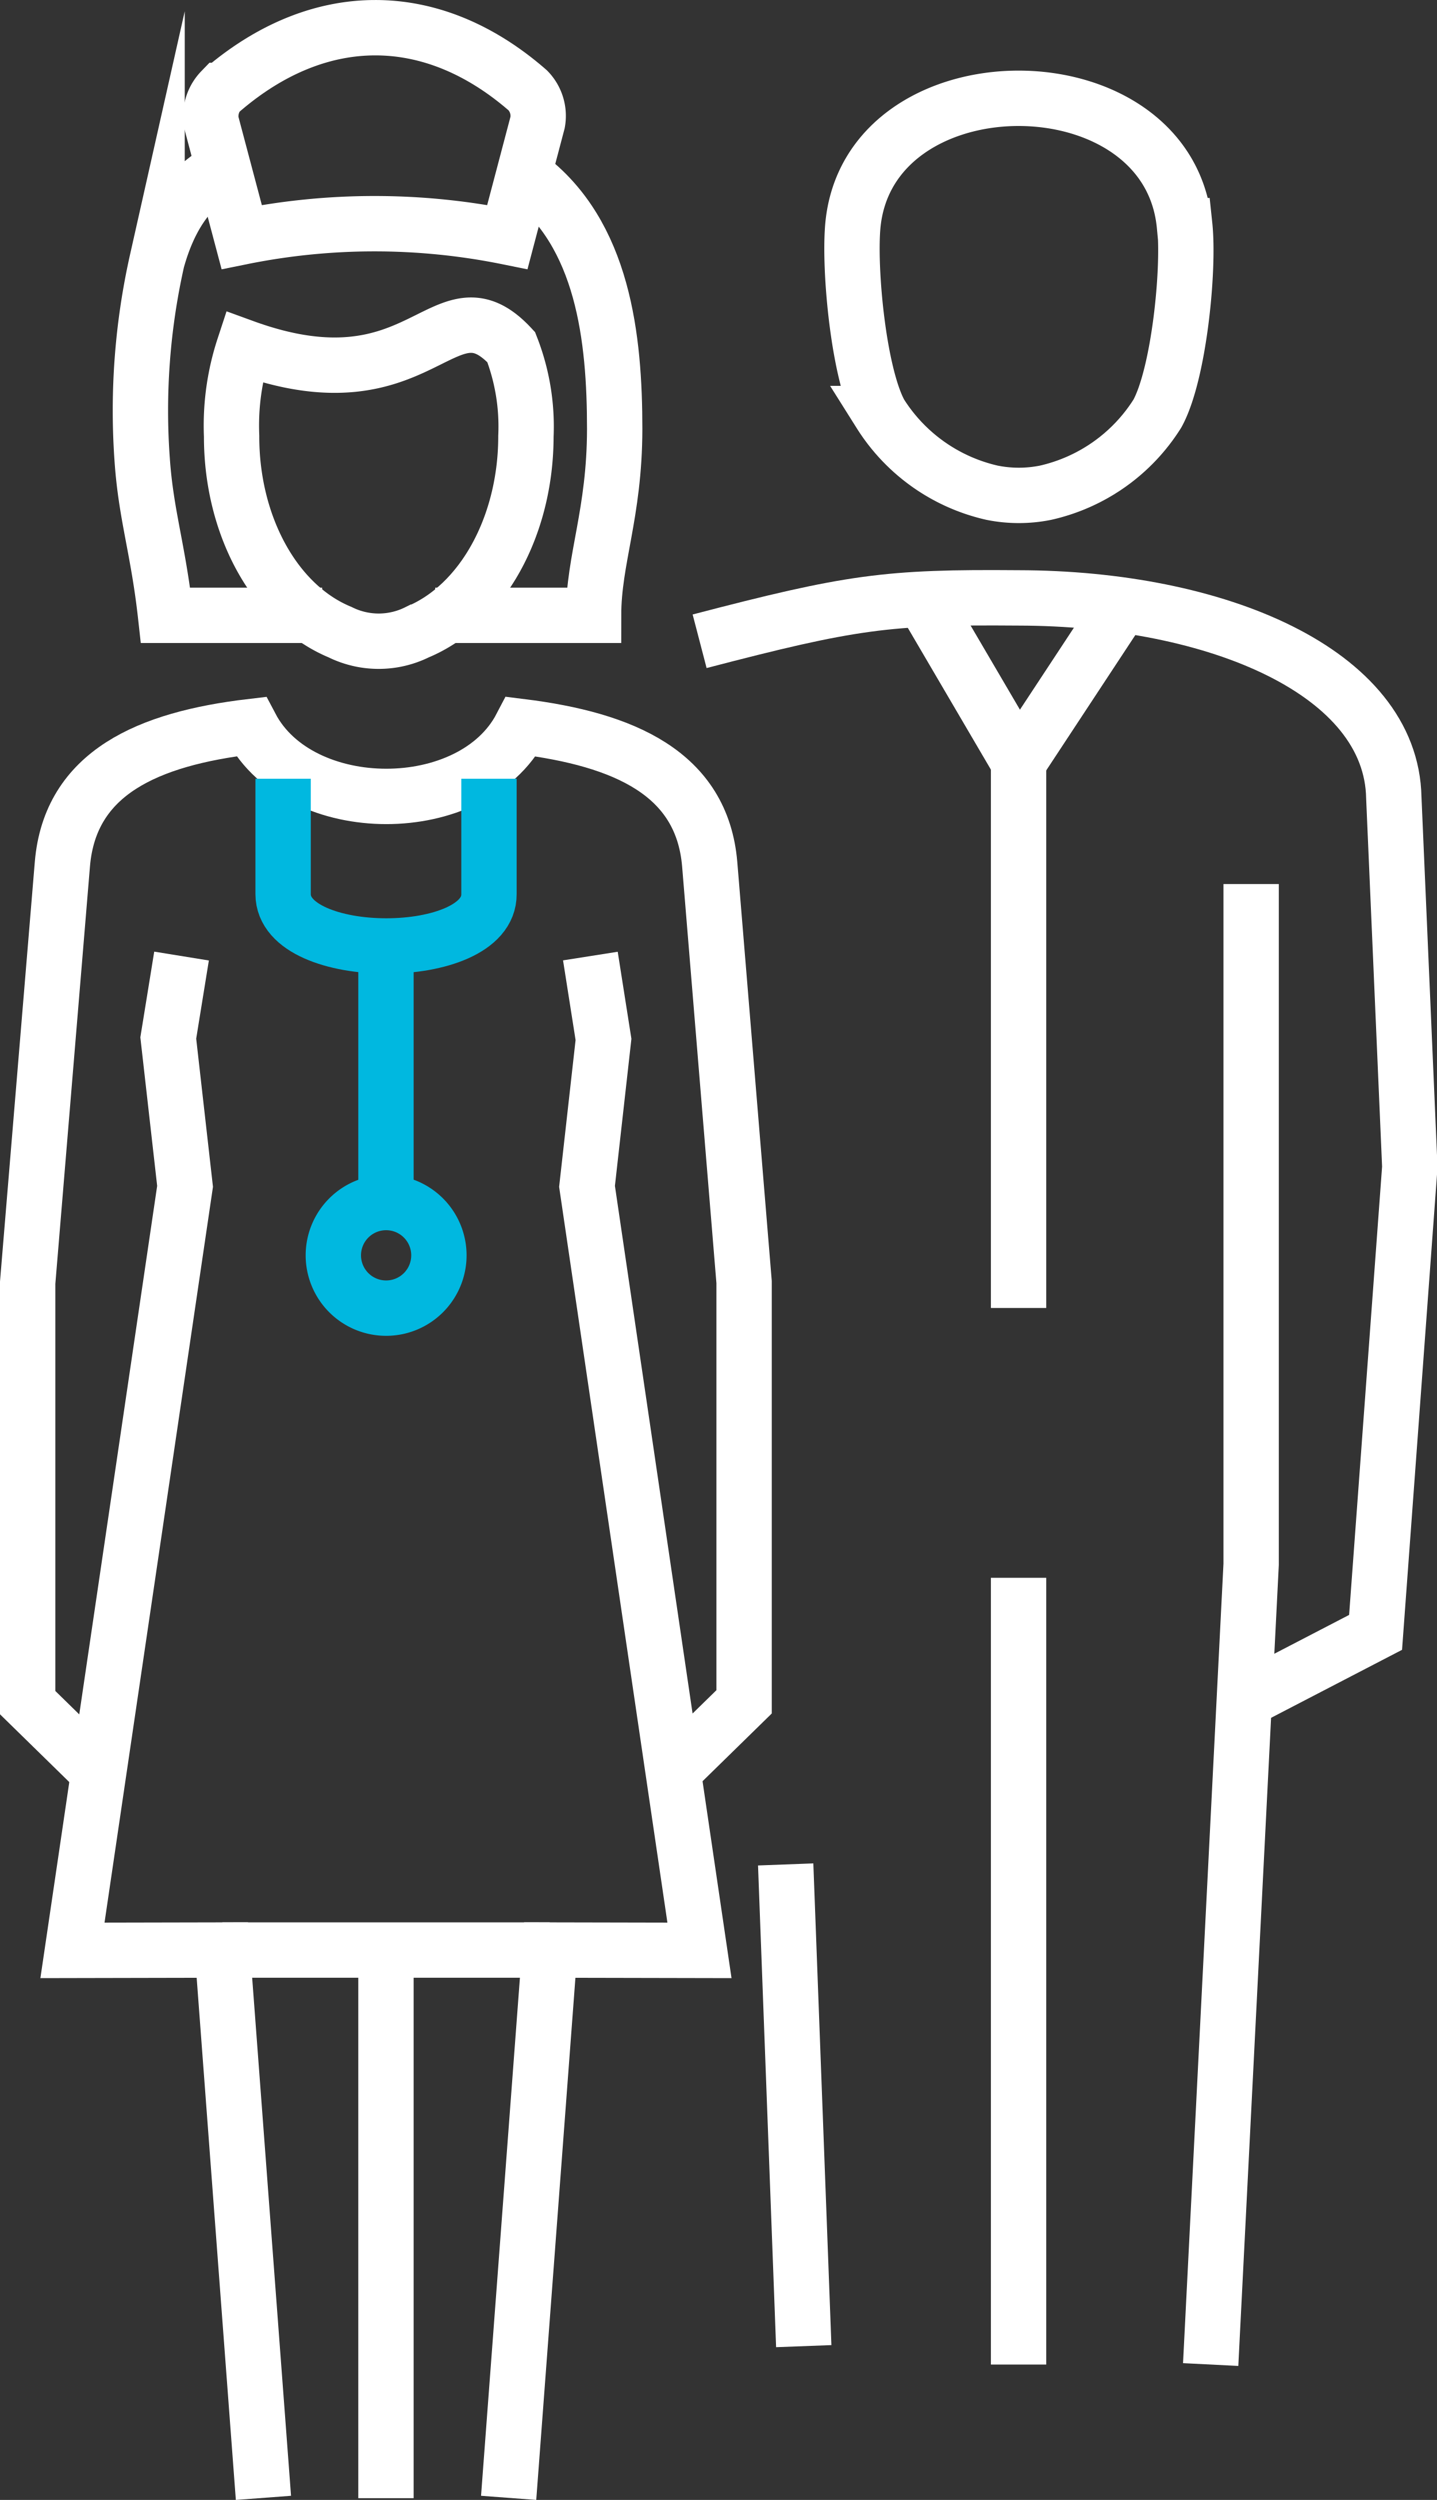 <svg xmlns="http://www.w3.org/2000/svg" width="89.84" height="156.21" viewBox="0 0 89.84 156.21"><rect x="0" y="0" width="89.84" height="156.21" fill="#333333" stroke="none"/><defs><style>.a,.b,.c,.d{fill:none;stroke-miterlimit:22.93;stroke-width:3.46px;}.a,.b{stroke:#fff;}.a,.c{fill-rule:evenodd;}.c,.d{stroke:#00b8e0;}</style></defs><path class="a" d="M5.82,110.39l-4.09-4V80.15L3.9,54c.48-5.73,5.38-7.84,11.79-8.6,3.06,5.81,13.85,5.83,16.89,0C39,46.2,43.89,48.31,44.37,54l2.15,26.11,0,26.23-4.09,4"></path><path class="a" d="M27.21,38.45h9.9c0-3.51,1.31-6.34,1.32-11.63,0-5.69-.7-12.22-5.52-15.81"></path><path class="a" d="M13.9,10.58c-2.17,1.11-3.39,3.22-4.08,5.7a42.72,42.72,0,0,0-.93,12.46c.24,3.46,1,5.57,1.46,9.71h9.79"></path><path class="a" d="M21.26,39.5c-4.08-1.69-6.79-6.66-6.78-12.24a15.69,15.69,0,0,1,.77-5.57c11.2,4.08,12.47-4.57,16.71,0a13.63,13.63,0,0,1,.92,5.57c0,5.58-2.71,10.55-6.79,12.24a5.43,5.43,0,0,1-4.83,0Z"></path><line class="b" x1="13.9" y1="121.85" x2="34.37" y2="121.85"></line><polyline class="a" points="11.35 59.74 10.52 64.86 11.57 74.13 4.53 121.87 13.9 121.85 16.47 156.08"></polyline><polyline class="a" points="31.8 156.08 34.37 121.85 43.73 121.87 36.7 74.13 37.73 64.95 36.91 59.74"></polyline><line class="b" x1="24.13" y1="121.85" x2="24.13" y2="156.1"></line><path class="c" d="M17.7,48.66v7.21c0,4.32,12.91,4.32,12.87,0V48.66"></path><path class="c" d="M24.13,75.14a3.3,3.3,0,1,1-3.29,3.3A3.3,3.3,0,0,1,24.13,75.14Z"></path><line class="d" x1="24.13" y1="75.14" x2="24.13" y2="59.1"></line><path class="a" d="M13.87,5.65C19.94.43,27,.42,33,5.65a2.28,2.28,0,0,1,.61,2l-1.89,7.16a41.84,41.84,0,0,0-16.61,0l-1.9-7.16a2.32,2.32,0,0,1,.62-2Z"></path><path class="a" d="M77.79,106.26,86,102l2.14-29.08-1-23.07C87,42,76.09,37.38,63.68,37.36c-8.23-.07-10.47.24-19.94,2.71"></path><line class="b" x1="63.68" y1="147.75" x2="63.68" y2="98.59"></line><polyline class="a" points="75.69 147.75 78.22 97.75 78.22 55.24"></polyline><path class="a" d="M74.05,14.1c-1-10.61-19.74-10.61-20.73,0-.25,2.76.36,9.28,1.71,11.74a11.18,11.18,0,0,0,7,4.95,8.48,8.48,0,0,0,3.33,0,11.15,11.15,0,0,0,7-4.95c1.35-2.46,2-9,1.71-11.74Z"></path><line class="b" x1="50.25" y1="146.6" x2="49.12" y2="116.5"></line><line class="b" x1="63.68" y1="46.56" x2="63.68" y2="81.73"></line><line class="b" x1="63.68" y1="47.62" x2="57.71" y2="37.44"></line><line class="b" x1="69.72" y1="38.45" x2="63.68" y2="47.62"></line></svg>